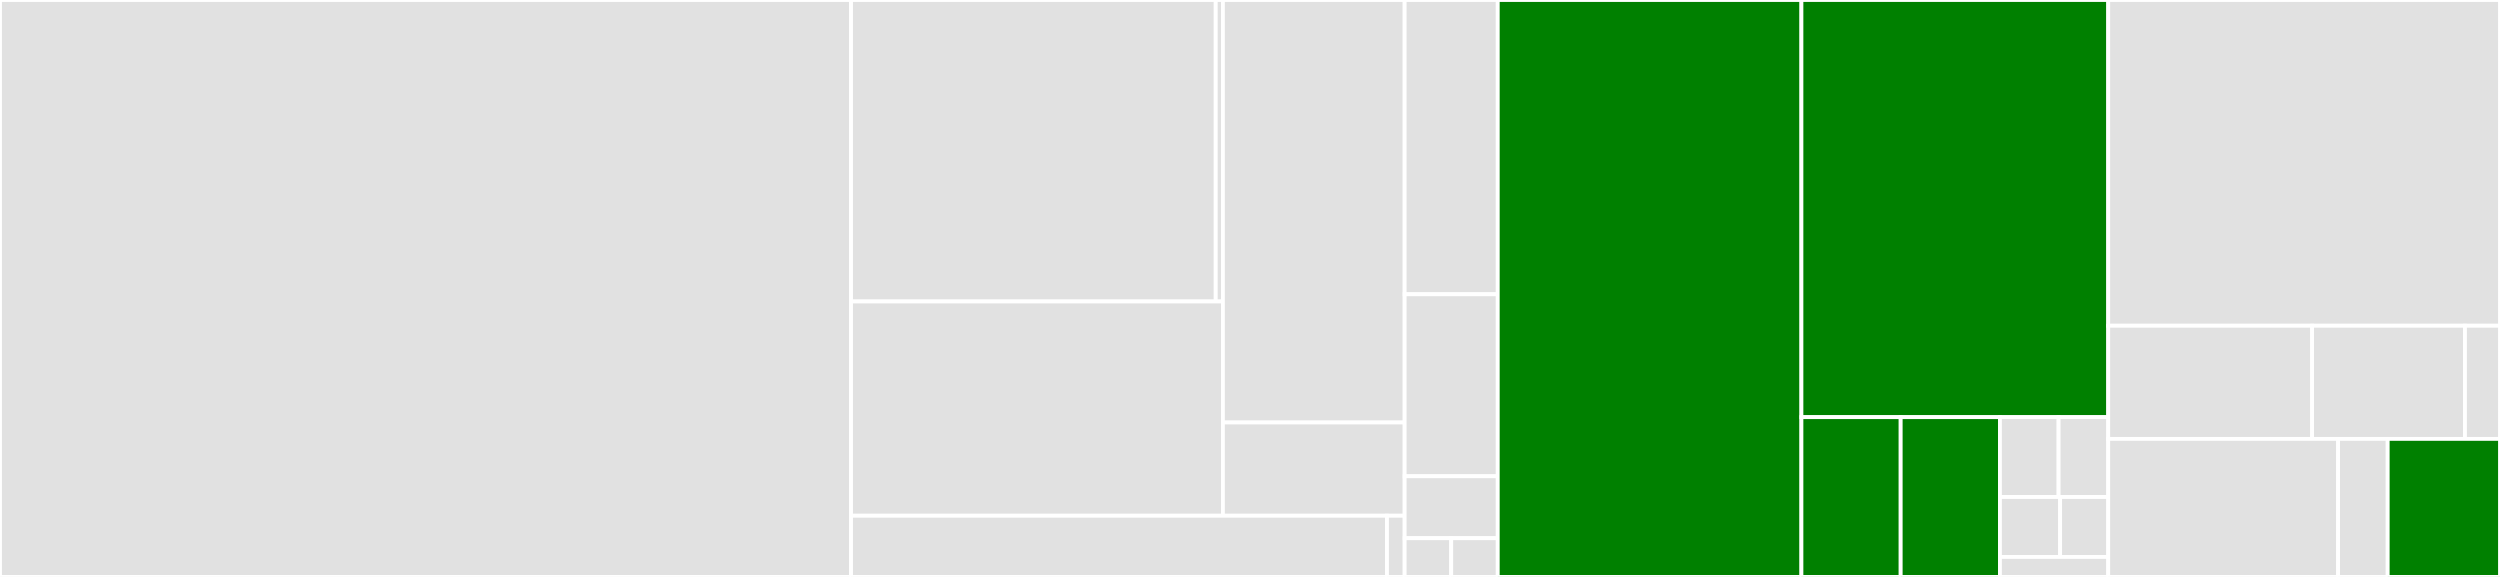 <svg baseProfile="full" width="650" height="150" viewBox="0 0 650 150" version="1.1"
xmlns="http://www.w3.org/2000/svg" xmlns:ev="http://www.w3.org/2001/xml-events"
xmlns:xlink="http://www.w3.org/1999/xlink">

<rect x="0" y="0" width="650" height="150" fill="#333333" stroke="none"/>

<style>rect.s{mask:url(#mask);}</style>
<defs>
  <pattern id="white" width="4" height="4" patternUnits="userSpaceOnUse" patternTransform="rotate(45)">
    <rect width="2" height="2" transform="translate(0,0)" fill="white"></rect>
  </pattern>
  <mask id="mask">
    <rect x="0" y="0" width="100%" height="100%" fill="url(#white)"></rect>
  </mask>
</defs>

<rect x="0" y="0" width="221.27" height="150.0" fill="#e1e1e1" stroke="white" stroke-width="1" class=" tooltipped" data-content="idb/postgres/postgres.go"><title>idb/postgres/postgres.go</title></rect>
<rect x="221.27" y="0" width="94.821" height="78.385" fill="#e1e1e1" stroke="white" stroke-width="1" class=" tooltipped" data-content="idb/postgres/internal/encoding/encoding.go"><title>idb/postgres/internal/encoding/encoding.go</title></rect>
<rect x="316.091" y="0" width="1.865" height="78.385" fill="#e1e1e1" stroke="white" stroke-width="1" class=" tooltipped" data-content="idb/postgres/internal/encoding/types.go"><title>idb/postgres/internal/encoding/types.go</title></rect>
<rect x="221.27" y="78.385" width="96.686" height="55.701" fill="#e1e1e1" stroke="white" stroke-width="1" class=" tooltipped" data-content="idb/postgres/internal/writer/writer.go"><title>idb/postgres/internal/writer/writer.go</title></rect>
<rect x="317.956" y="0" width="47.253" height="109.847" fill="#e1e1e1" stroke="white" stroke-width="1" class=" tooltipped" data-content="idb/postgres/internal/ledger_for_evaluator/ledger_for_evaluator.go"><title>idb/postgres/internal/ledger_for_evaluator/ledger_for_evaluator.go</title></rect>
<rect x="317.956" y="109.847" width="47.253" height="24.239" fill="#e1e1e1" stroke="white" stroke-width="1" class=" tooltipped" data-content="idb/postgres/internal/util/util.go"><title>idb/postgres/internal/util/util.go</title></rect>
<rect x="221.27" y="134.086" width="139.345" height="15.914" fill="#e1e1e1" stroke="white" stroke-width="1" class=" tooltipped" data-content="idb/postgres/postgres_migrations.go"><title>idb/postgres/postgres_migrations.go</title></rect>
<rect x="360.615" y="134.086" width="4.594" height="15.914" fill="#e1e1e1" stroke="white" stroke-width="1" class=" tooltipped" data-content="idb/postgres/postgres_factory.go"><title>idb/postgres/postgres_factory.go</title></rect>
<rect x="365.209" y="0" width="24.206" height="76.51" fill="#e1e1e1" stroke="white" stroke-width="1" class=" tooltipped" data-content="idb/migration/migration.go"><title>idb/migration/migration.go</title></rect>
<rect x="365.209" y="76.51" width="24.206" height="47.315" fill="#e1e1e1" stroke="white" stroke-width="1" class=" tooltipped" data-content="idb/idb.go"><title>idb/idb.go</title></rect>
<rect x="365.209" y="123.826" width="24.206" height="16.107" fill="#e1e1e1" stroke="white" stroke-width="1" class=" tooltipped" data-content="idb/sig_type.go"><title>idb/sig_type.go</title></rect>
<rect x="365.209" y="139.933" width="12.103" height="10.067" fill="#e1e1e1" stroke="white" stroke-width="1" class=" tooltipped" data-content="idb/idb_factory.go"><title>idb/idb_factory.go</title></rect>
<rect x="377.312" y="139.933" width="12.103" height="10.067" fill="#e1e1e1" stroke="white" stroke-width="1" class=" tooltipped" data-content="idb/txn_type_enum.go"><title>idb/txn_type_enum.go</title></rect>
<rect x="389.415" y="0" width="78.955" height="150.0" fill="green" stroke="white" stroke-width="1" class=" tooltipped" data-content="api/handlers.go"><title>api/handlers.go</title></rect>
<rect x="468.37" y="0" width="79.768" height="108.452" fill="green" stroke="white" stroke-width="1" class=" tooltipped" data-content="api/converter_utils.go"><title>api/converter_utils.go</title></rect>
<rect x="468.37" y="108.452" width="25.807" height="41.548" fill="green" stroke="white" stroke-width="1" class=" tooltipped" data-content="api/server.go"><title>api/server.go</title></rect>
<rect x="494.178" y="108.452" width="25.807" height="41.548" fill="green" stroke="white" stroke-width="1" class=" tooltipped" data-content="api/pointer_utils.go"><title>api/pointer_utils.go</title></rect>
<rect x="519.985" y="108.452" width="15.25" height="20.774" fill="#e1e1e1" stroke="white" stroke-width="1" class=" tooltipped" data-content="api/middlewares/prometheus_path_mapper.go"><title>api/middlewares/prometheus_path_mapper.go</title></rect>
<rect x="535.234" y="108.452" width="12.904" height="20.774" fill="#e1e1e1" stroke="white" stroke-width="1" class=" tooltipped" data-content="api/middlewares/logger.go"><title>api/middlewares/logger.go</title></rect>
<rect x="519.985" y="129.226" width="15.641" height="15.58" fill="#e1e1e1" stroke="white" stroke-width="1" class=" tooltipped" data-content="api/middlewares/migration_middleware.go"><title>api/middlewares/migration_middleware.go</title></rect>
<rect x="535.625" y="129.226" width="12.513" height="15.58" fill="#e1e1e1" stroke="white" stroke-width="1" class=" tooltipped" data-content="api/middlewares/auth.go"><title>api/middlewares/auth.go</title></rect>
<rect x="519.985" y="144.807" width="28.153" height="5.193" fill="#e1e1e1" stroke="white" stroke-width="1" class=" tooltipped" data-content="api/error_messages.go"><title>api/error_messages.go</title></rect>
<rect x="548.138" y="0" width="101.862" height="84.689" fill="#e1e1e1" stroke="white" stroke-width="1" class=" tooltipped" data-content="cmd/block-generator/generator/generate.go"><title>cmd/block-generator/generator/generate.go</title></rect>
<rect x="548.138" y="84.689" width="53.001" height="29.426" fill="#e1e1e1" stroke="white" stroke-width="1" class=" tooltipped" data-content="cmd/block-generator/generator/server.go"><title>cmd/block-generator/generator/server.go</title></rect>
<rect x="601.139" y="84.689" width="39.751" height="29.426" fill="#e1e1e1" stroke="white" stroke-width="1" class=" tooltipped" data-content="cmd/block-generator/generator/make_transactions.go"><title>cmd/block-generator/generator/make_transactions.go</title></rect>
<rect x="640.89" y="84.689" width="9.11" height="29.426" fill="#e1e1e1" stroke="white" stroke-width="1" class=" tooltipped" data-content="cmd/block-generator/generator/utils.go"><title>cmd/block-generator/generator/utils.go</title></rect>
<rect x="548.138" y="114.115" width="59.759" height="35.885" fill="#e1e1e1" stroke="white" stroke-width="1" class=" tooltipped" data-content="accounting/rewind.go"><title>accounting/rewind.go</title></rect>
<rect x="607.897" y="114.115" width="12.903" height="35.885" fill="#e1e1e1" stroke="white" stroke-width="1" class=" tooltipped" data-content="accounting/accounting.go"><title>accounting/accounting.go</title></rect>
<rect x="620.8" y="114.115" width="29.2" height="35.885" fill="green" stroke="white" stroke-width="1" class=" tooltipped" data-content="util/util.go"><title>util/util.go</title></rect>
</svg>